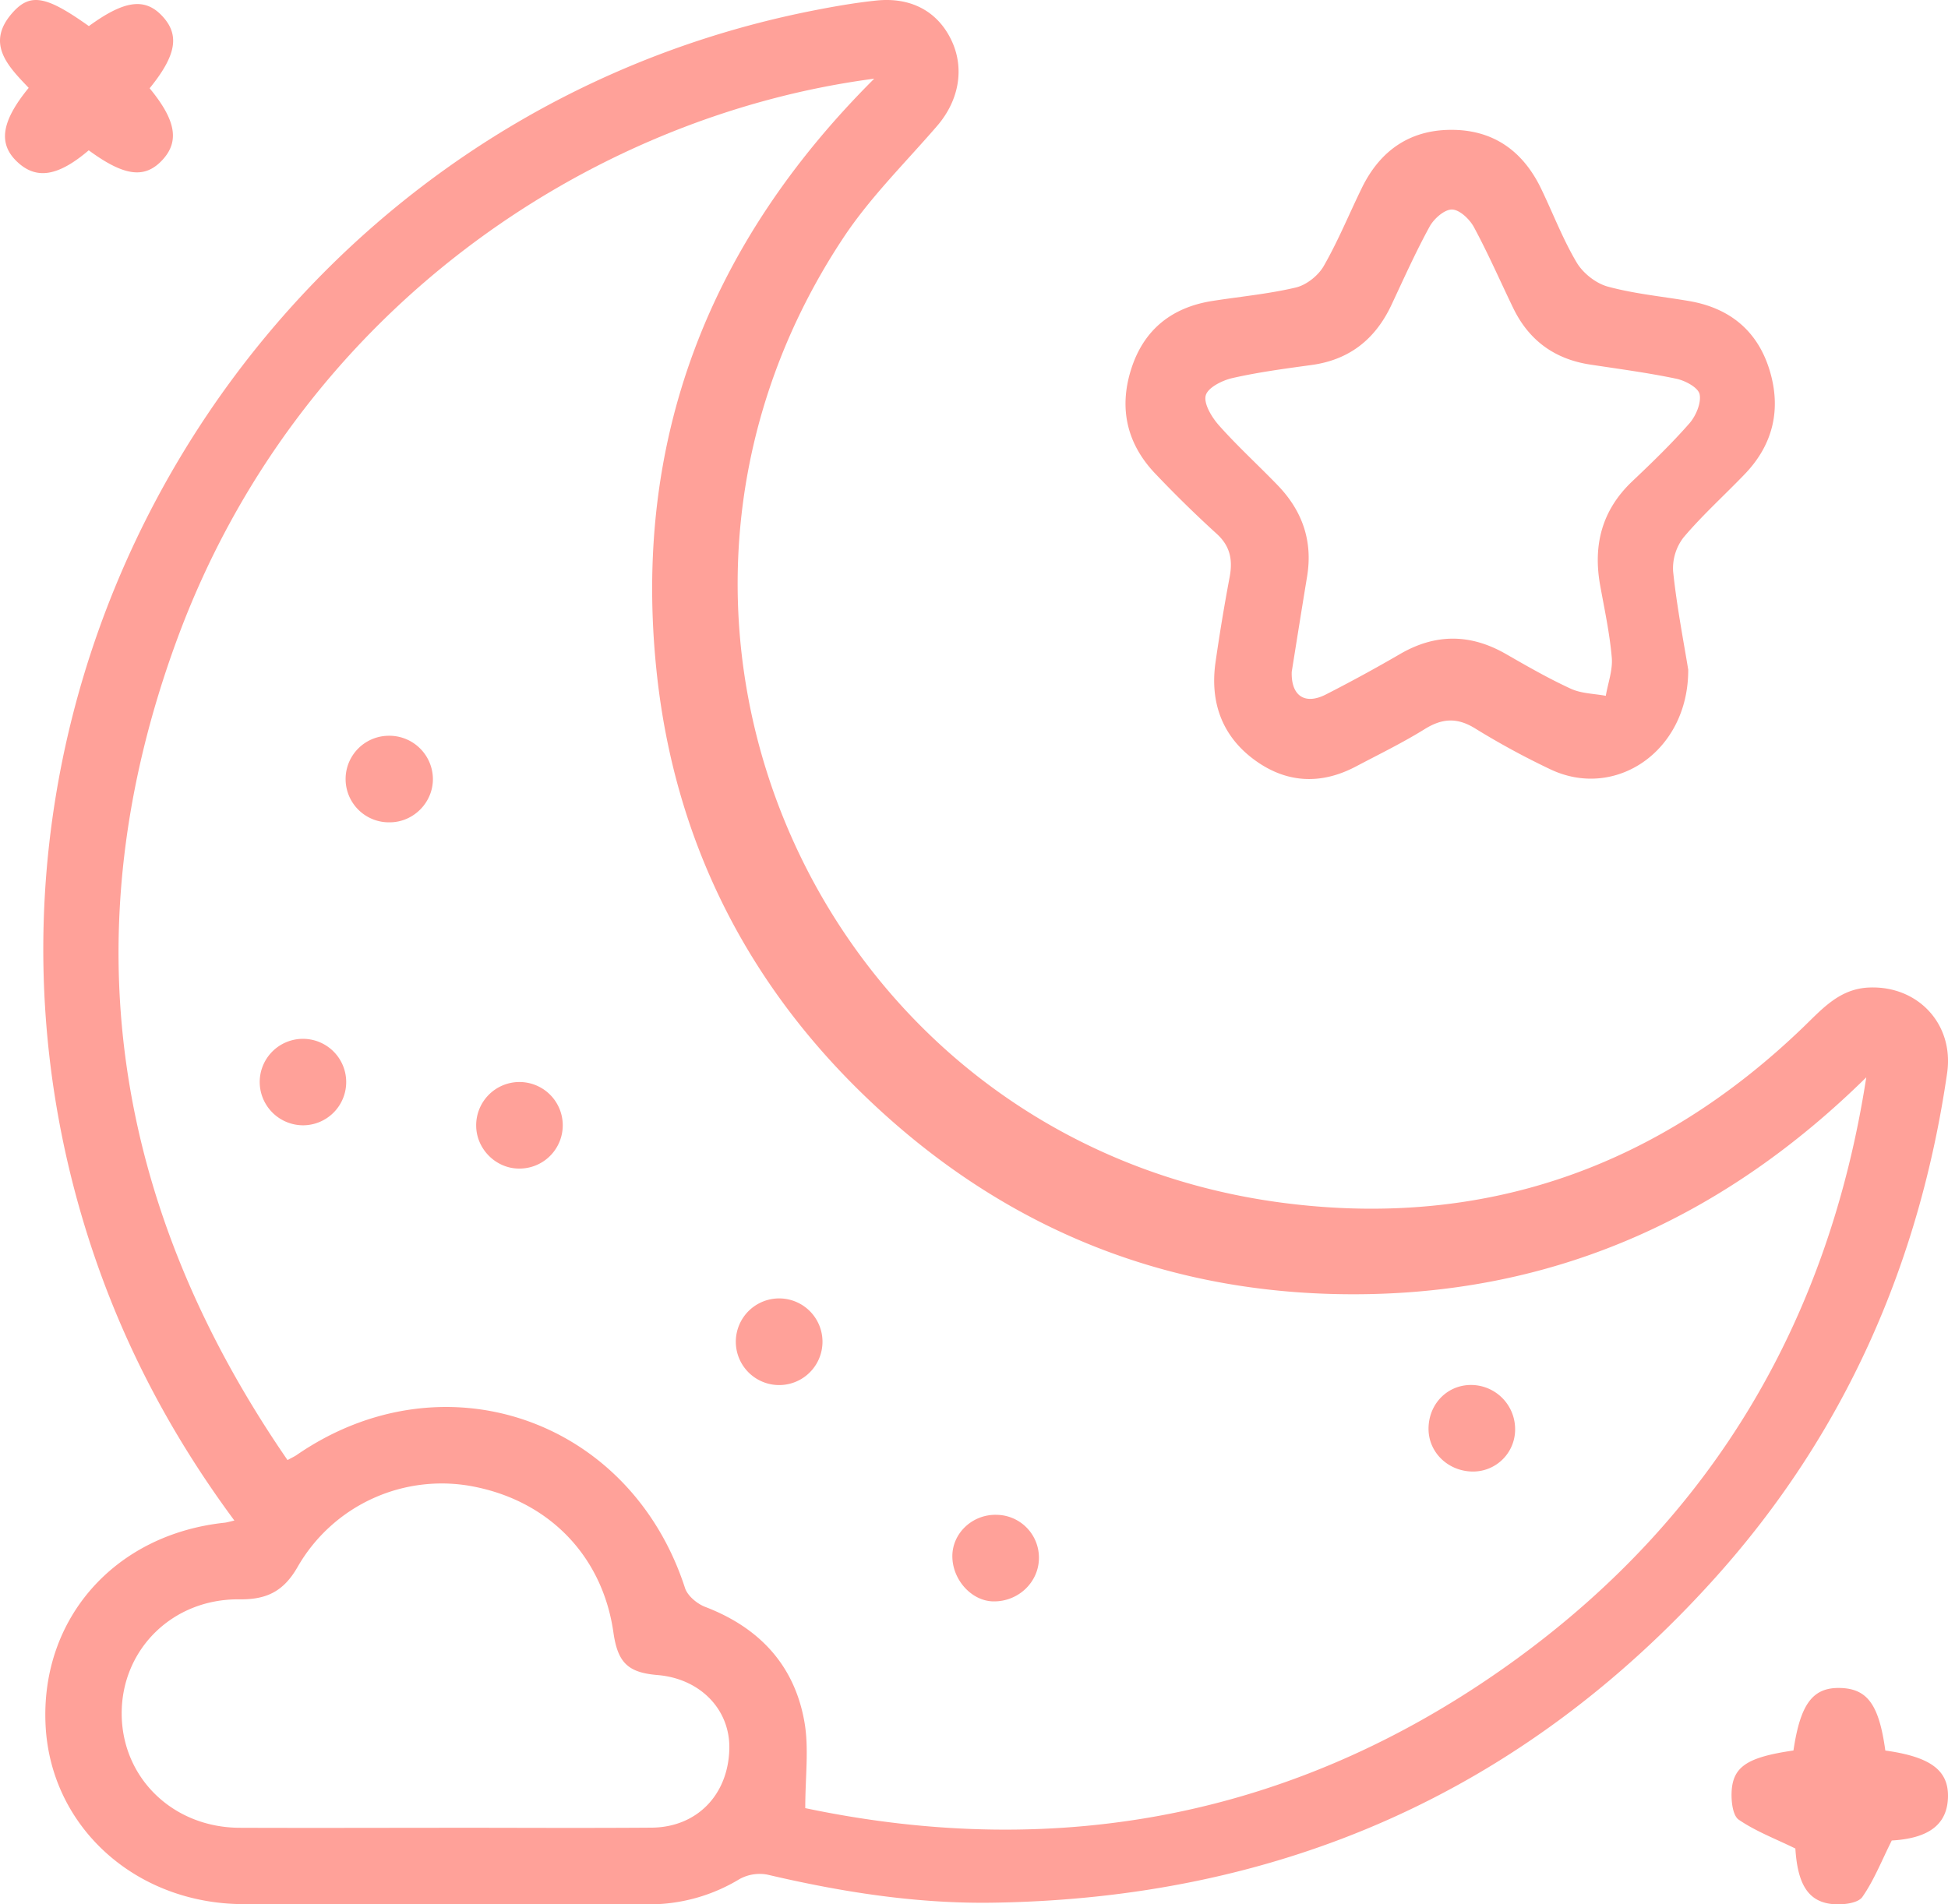 <svg width="45" height="44" xmlns="http://www.w3.org/2000/svg"><g fill="#FFA199" fill-rule="evenodd"><path d="M10.212 42.23c1.614 0 3.227.01 4.84-.002 1.046-.008 1.771-.757 1.796-1.82.021-.91-.673-1.624-1.658-1.706-.684-.057-.92-.284-1.02-.986-.247-1.731-1.446-3-3.176-3.358a3.837 3.837 0 00-4.127 1.86c-.32.552-.71.742-1.334.735-1.545-.018-2.723 1.155-2.722 2.637.002 1.487 1.183 2.636 2.726 2.641 1.559.006 3.117.001 4.675 0m8.39-.454c5.908 1.243 11.468.177 16.455-3.464 4.548-3.322 7.193-7.845 8.055-13.421-3.208 3.158-7.01 4.928-11.517 5.009-4.509.081-8.413-1.472-11.651-4.61-2.75-2.664-4.364-5.937-4.772-9.734-.576-5.357 1.189-9.916 5.023-13.739C13.628 2.68 6.87 7.18 4.077 14.81c-2.46 6.718-1.487 13.04 2.565 18.925.113-.062.161-.083.205-.113 3.382-2.335 7.706-.85 8.977 3.069.058.18.278.364.466.436 1.248.478 2.063 1.344 2.293 2.66.107.61.019 1.255.019 1.991M5.415 35.133c-1.596-2.156-2.758-4.449-3.502-6.952C-1.77 15.793 6.063 2.782 18.729.255c.503-.1 1.01-.19 1.52-.243.8-.082 1.41.255 1.725.909.317.655.18 1.404-.329 1.992-.73.845-1.539 1.642-2.153 2.566-5.958 8.962-.48 20.97 10.203 22.32 4.614.584 8.616-.84 11.967-4.071.437-.422.835-.882 1.511-.911 1.133-.049 1.97.846 1.807 1.975-.641 4.42-2.379 8.352-5.371 11.677-4.456 4.95-10.055 7.403-16.707 7.493-1.757.023-3.47-.249-5.172-.648a.964.964 0 00-.646.102 4.017 4.017 0 01-2.09.584c-3.122-.007-6.243-.002-9.364-.005-2.495-.003-4.461-1.782-4.577-4.133-.121-2.464 1.598-4.41 4.136-4.68.053-.006.105-.022.226-.05"/><path d="M29.84 15.516c-.02.557.299.777.783.533a35.888 35.888 0 001.732-.945c.817-.47 1.621-.46 2.435.008.491.282.985.566 1.497.801.245.113.538.113.808.164.05-.295.163-.595.138-.883-.048-.56-.168-1.113-.268-1.667-.17-.94.045-1.745.74-2.405.455-.431.908-.869 1.322-1.341.149-.17.277-.472.235-.672-.033-.156-.333-.315-.536-.358-.657-.138-1.324-.226-1.988-.327-.812-.123-1.416-.547-1.785-1.313-.3-.621-.577-1.256-.904-1.862-.1-.186-.332-.405-.507-.408-.174-.002-.415.21-.516.393-.322.587-.597 1.203-.882 1.81-.379.808-.987 1.273-1.85 1.39-.612.084-1.226.165-1.827.302-.233.053-.567.22-.614.402-.05.192.142.507.308.693.43.484.91.92 1.358 1.385.56.582.812 1.276.676 2.103-.122.74-.24 1.483-.354 2.197m9.158-.037c.005 1.879-1.685 3.012-3.187 2.295a18.024 18.024 0 01-1.733-.942c-.411-.255-.757-.24-1.161.01-.513.319-1.056.583-1.59.865-.816.432-1.62.392-2.363-.16-.726-.54-1.013-1.307-.889-2.222a45.29 45.29 0 01.331-2c.074-.402.006-.719-.313-1.003a27.06 27.06 0 01-1.385-1.356c-.666-.685-.871-1.51-.58-2.431.293-.93.952-1.435 1.874-1.581.646-.102 1.3-.161 1.935-.312.241-.058.513-.272.641-.495.333-.58.588-1.207.883-1.81.424-.864 1.107-1.33 2.046-1.337.963-.007 1.66.465 2.09 1.353.276.571.503 1.172.825 1.713.148.249.446.482.719.556.61.166 1.248.226 1.875.333.92.157 1.578.669 1.862 1.599.273.896.083 1.711-.562 2.388-.473.494-.984.953-1.425 1.474a1.167 1.167 0 00-.242.786c.086.82.245 1.631.35 2.277M3.457 2.04c.605.733.69 1.221.303 1.647-.41.451-.886.391-1.71-.214-.712.606-1.215.685-1.659.26-.435-.416-.362-.928.272-1.703C.186 1.53-.353.995.308.273c.406-.443.78-.356 1.745.33.828-.604 1.305-.664 1.71-.216.388.429.308.897-.306 1.652m40.095 38.407c1.054.147 1.471.462 1.447 1.095-.024.627-.46.935-1.298.984-.237.473-.412.922-.68 1.305-.098.14-.42.18-.634.168-.605-.032-.86-.442-.913-1.288-.472-.23-.922-.401-1.308-.666-.138-.095-.174-.418-.165-.634.025-.595.365-.81 1.429-.965.16-1.082.448-1.465 1.09-1.444.622.02.888.393 1.032 1.445M8.964 17a1.007 1.007 0 011.035.95c.03.564-.43 1.049-.996 1.05a1 1 0 01-.038-2m-1.947 9A1.004 1.004 0 016 25.035.999.999 0 117.018 26m4.974 1c-.538 0-.99-.453-.992-.992a1 1 0 11.992.992M19 31.014a.999.999 0 11-2.002-.026.999.999 0 012.002.026M34.04 34c-.58.005-1.044-.439-1.04-.995.004-.558.42-.994.96-1.005A1.02 1.02 0 0135 33.004a.972.972 0 01-.96.996m-11.097 3c-.502-.01-.945-.502-.943-1.048.002-.533.469-.967 1.021-.952A.99.99 0 0124 36c-.003.56-.48 1.011-1.057 1"/></g></svg>